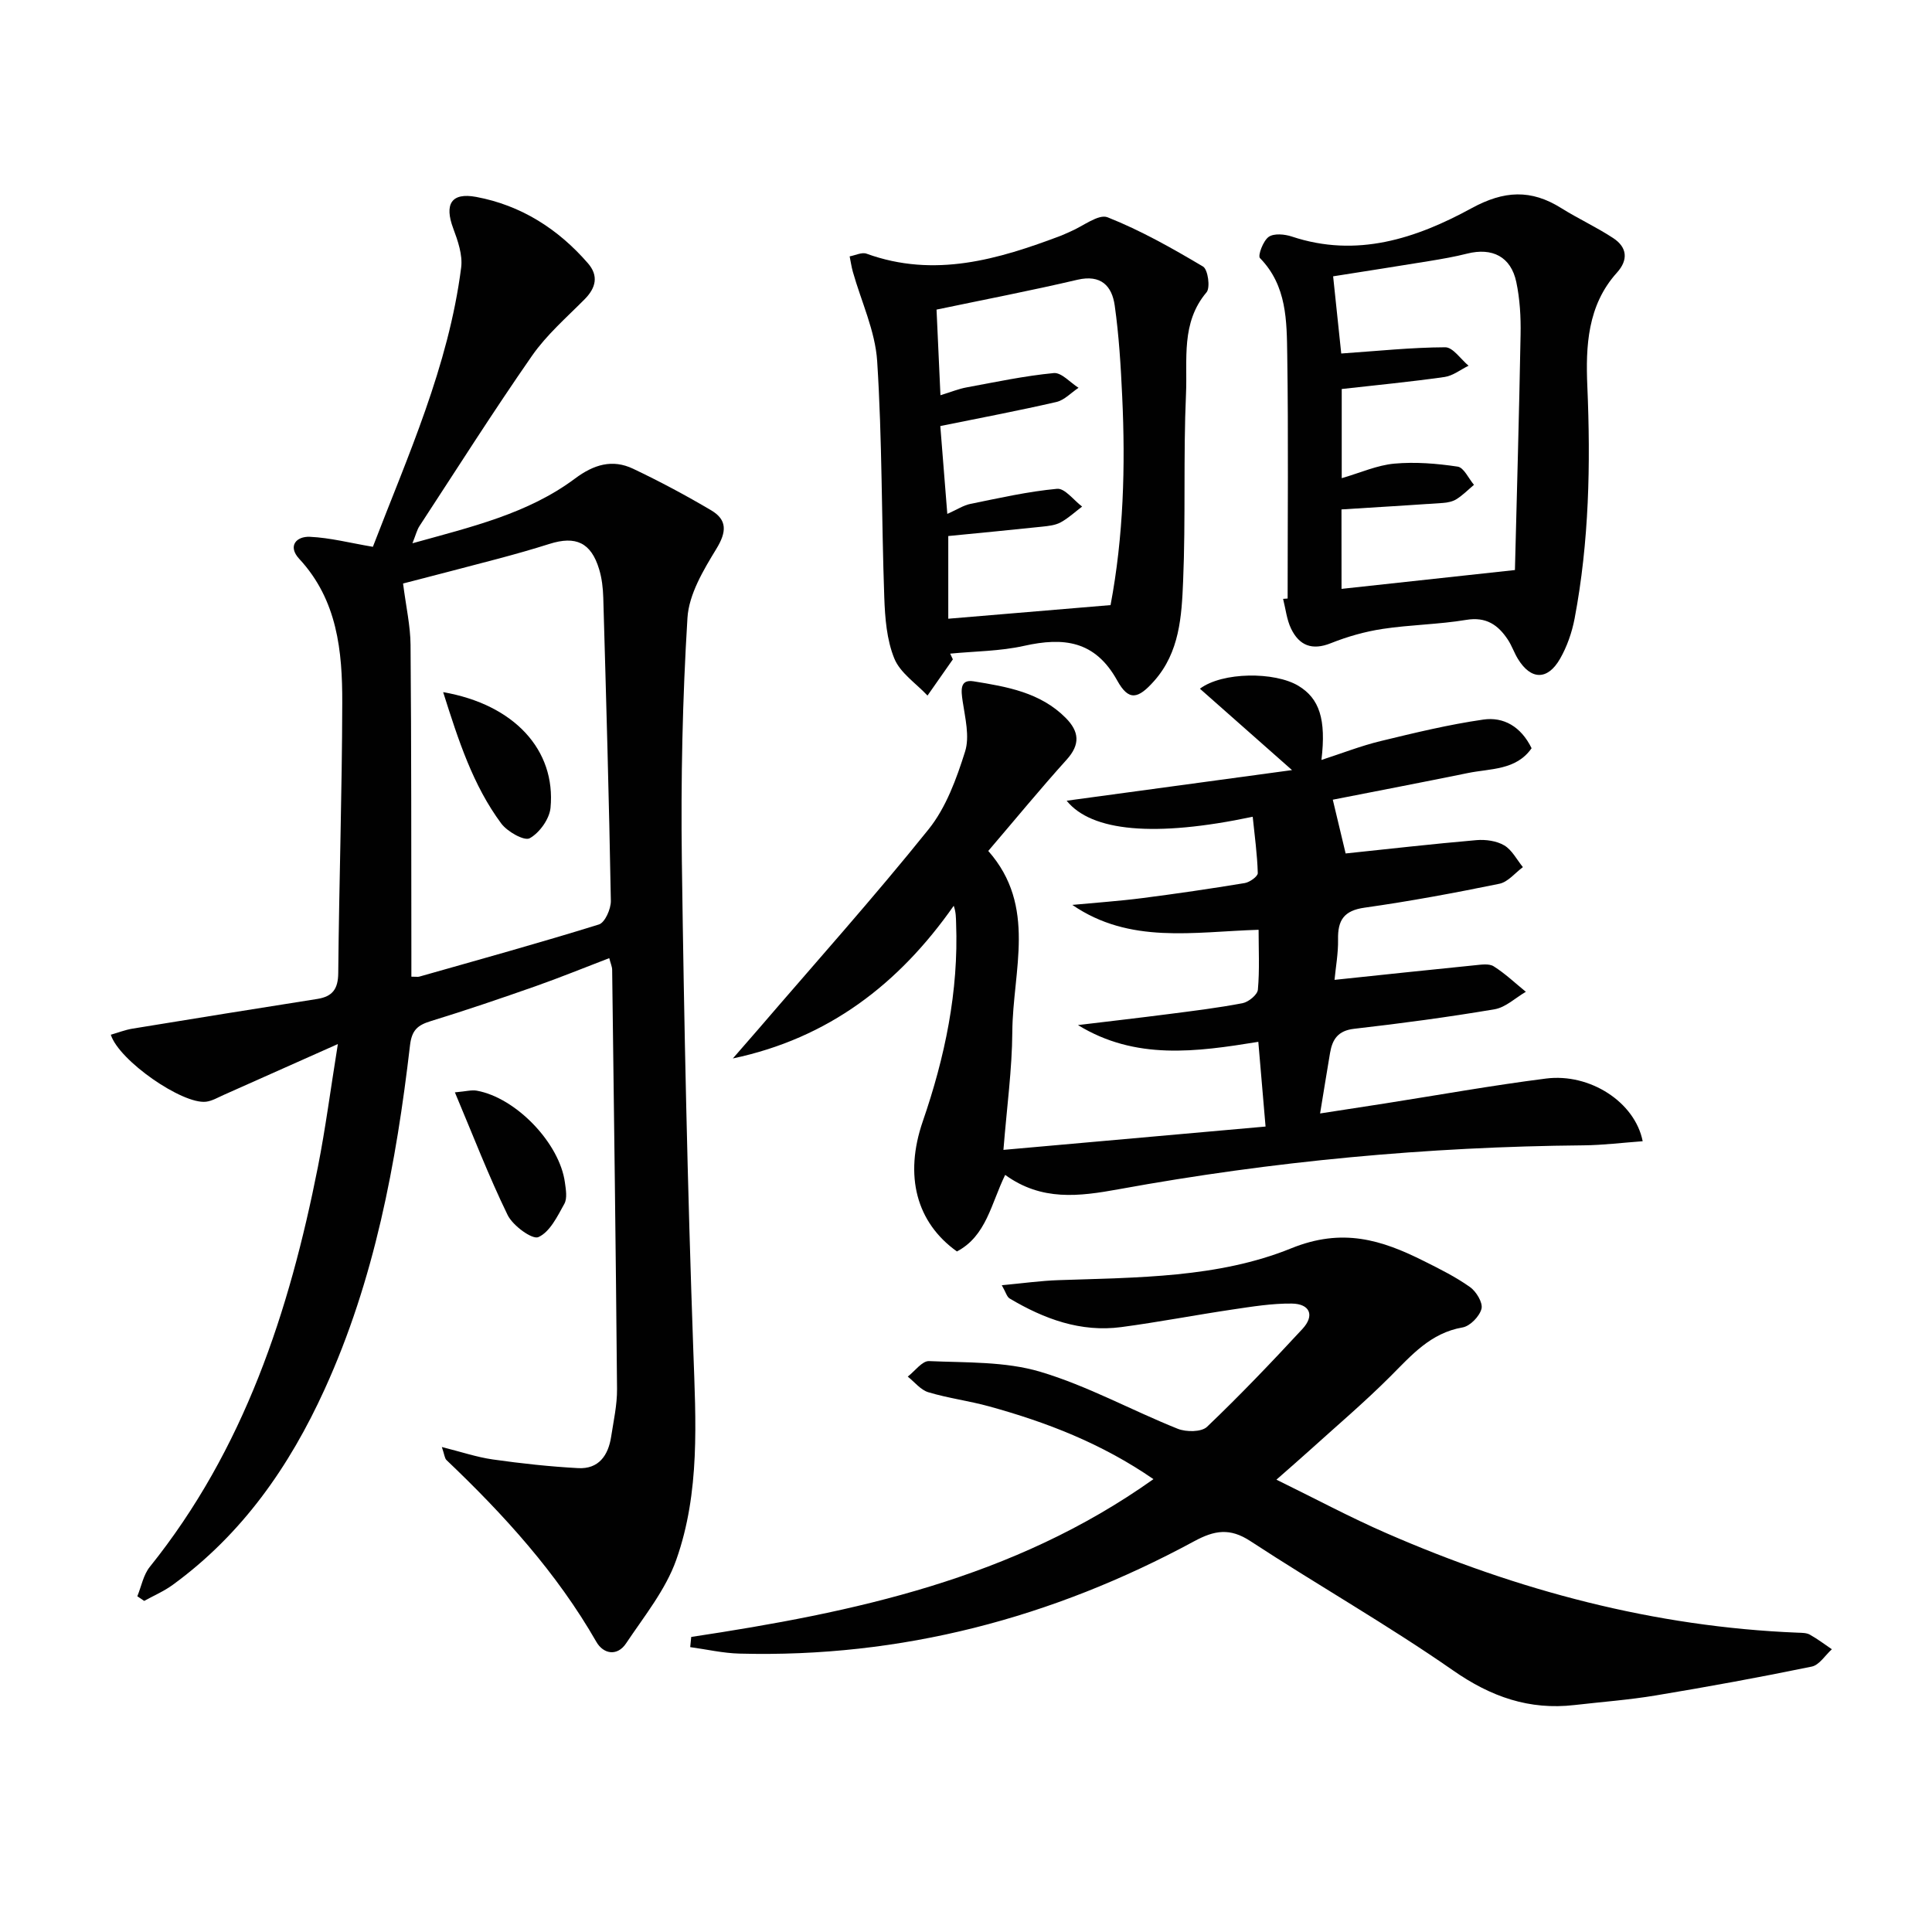 <svg enable-background="new 0 0 400 400" viewBox="0 0 400 400" xmlns="http://www.w3.org/2000/svg"><g fill="#010101"><path d="m91.48 299.59c4 1 7.25 2.11 10.59 2.58 5.85.83 11.74 1.47 17.63 1.79 4.24.23 6.23-2.61 6.83-6.5.5-3.28 1.25-6.59 1.22-9.88-.25-28.94-.64-57.87-1.01-86.81-.01-.63-.31-1.26-.6-2.4-5.19 1.99-10.19 4.03-15.27 5.82-7.2 2.53-14.42 4.99-21.71 7.23-2.69.83-3.9 1.85-4.27 4.98-2.85 24.48-7.35 48.57-17.67 71.22-7.29 16.01-17.09 30.04-31.46 40.51-1.81 1.32-3.93 2.23-5.91 3.32-.47-.32-.94-.64-1.42-.96.84-2.04 1.25-4.43 2.58-6.08 19.53-24.31 28.89-52.88 34.82-82.87 1.56-7.92 2.6-15.93 4.12-25.38-8.7 3.88-16.19 7.22-23.68 10.55-1.18.53-2.38 1.24-3.62 1.39-4.87.57-17.98-8.47-19.71-13.87 1.5-.43 2.97-1.01 4.49-1.26 12.75-2.09 25.51-4.14 38.27-6.15 3.14-.5 4.3-2.05 4.33-5.36.17-18.65.79-37.29.83-55.93.03-10.72-1-21.3-8.91-29.83-2.44-2.64-.6-4.69 2.21-4.56 4.2.19 8.35 1.28 13.04 2.07 7.18-18.69 15.66-37.33 18.28-57.83.33-2.6-.69-5.54-1.65-8.11-1.85-4.96-.43-7.47 4.76-6.5 9.27 1.73 16.95 6.61 23.13 13.73 2.24 2.58 1.69 5.07-.69 7.47-3.75 3.78-7.86 7.35-10.87 11.67-8.05 11.57-15.6 23.49-23.32 35.29-.51.78-.73 1.75-1.45 3.55 12.24-3.41 23.89-6.11 33.67-13.41 3.87-2.89 7.71-4.06 12-2.03 5.52 2.62 10.93 5.51 16.19 8.62 3.34 1.98 3.2 4.47 1.08 7.95-2.69 4.41-5.7 9.42-6 14.33-1.03 16.72-1.38 33.51-1.16 50.26.45 33.79 1.17 67.58 2.37 101.35.52 14.69 1.43 29.39-3.53 43.4-2.2 6.21-6.64 11.68-10.38 17.28-1.84 2.77-4.72 2.22-6.16-.3-8.21-14.32-19.16-26.34-31.02-37.63-.4-.37-.43-1.15-.97-2.71zm-8.03-178.78c.62 4.85 1.52 8.78 1.55 12.71.18 21.14.14 42.29.17 63.43v5.26c1.01 0 1.34.07 1.64-.01 12.42-3.53 24.87-6.97 37.19-10.8 1.25-.39 2.5-3.22 2.47-4.9-.37-20.94-.97-41.87-1.57-62.8-.06-1.97-.29-3.99-.86-5.86-1.66-5.49-4.81-6.97-10.31-5.22-3.47 1.1-6.98 2.09-10.49 3.03-6.68 1.78-13.39 3.49-19.79 5.16z"/><path d="m276.3 202.87c9.99-1.05 19.51-2.07 29.03-3.02 1.31-.13 2.96-.4 3.93.22 2.38 1.5 4.45 3.48 6.65 5.27-2.15 1.25-4.18 3.23-6.48 3.62-9.64 1.63-19.35 2.93-29.07 4.04-3.34.38-4.51 2.18-4.99 5.01-.66 3.91-1.29 7.83-2.06 12.52 4.66-.72 9-1.38 13.34-2.06 11.15-1.75 22.26-3.75 33.45-5.17 9.05-1.15 18.4 4.86 20 12.98-4.15.3-8.19.81-12.24.85-32.33.29-64.41 3.28-96.19 9.08-8.29 1.51-16.02 2.5-23.56-2.96-2.91 5.94-3.89 12.64-9.99 15.85-8.38-5.98-10.96-15.63-7.07-26.93 4.59-13.32 7.44-26.9 6.9-41.06-.04-1.1-.01-2.21-.49-3.58-11.34 16.19-25.91 27.42-45.73 31.61 1.77-2.03 3.54-4.05 5.3-6.09 11.8-13.74 23.9-27.25 35.23-41.36 3.62-4.51 5.78-10.47 7.55-16.09.98-3.12.01-6.95-.5-10.4-.33-2.25-.64-4.61 2.27-4.14 6.85 1.11 13.81 2.28 19.06 7.57 2.81 2.83 3.06 5.49.19 8.66-5.45 6.04-10.62 12.34-16.22 18.89 10.13 11.46 5.07 24.78 4.98 37.43-.05 7.78-1.13 15.56-1.84 24.46 18.32-1.63 36.06-3.21 54.27-4.83-.5-5.87-.98-11.43-1.5-17.54-12.82 2.08-25.42 3.85-37.34-3.47 6.27-.76 12.54-1.47 18.8-2.28 5.1-.66 10.22-1.28 15.27-2.25 1.24-.24 3.08-1.74 3.18-2.79.37-4.08.15-8.21.15-12.41-13.53.42-26.66 3.02-38.57-5.15 4.84-.46 9.69-.79 14.51-1.41 7.08-.91 14.15-1.95 21.19-3.11 1.03-.17 2.72-1.38 2.7-2.07-.11-3.87-.65-7.73-1.05-11.66-20.31 4.29-33.39 3.05-38.52-3.32 15.29-2.08 30.62-4.16 46.66-6.34-6.85-6.05-12.9-11.4-19.07-16.85 4.66-3.5 15.48-3.55 20.39-.6 4.34 2.62 5.78 6.9 4.77 15.35 4.28-1.39 8.18-2.92 12.22-3.9 7.05-1.71 14.13-3.43 21.3-4.46 4.16-.6 7.78 1.41 9.99 5.93-3.2 4.6-8.52 4.18-13.2 5.14-9.39 1.92-18.8 3.72-27.96 5.52 1.02 4.25 1.91 7.98 2.66 11.13 8.81-.92 17.94-1.97 27.09-2.76 1.9-.16 4.16.15 5.75 1.09 1.61.95 2.6 2.96 3.86 4.5-1.61 1.19-3.08 3.07-4.86 3.44-9.25 1.9-18.56 3.63-27.91 4.95-4.28.6-5.58 2.59-5.5 6.57.05 2.92-.5 5.86-.73 8.38z"/><path d="m143.11 338.91c33.64-5.08 66.64-12.01 95.7-32.67-10.82-7.45-22.19-11.8-34.01-15.06-4.15-1.15-8.47-1.69-12.59-2.93-1.6-.48-2.86-2.12-4.27-3.24 1.47-1.13 2.99-3.27 4.41-3.21 7.71.34 15.74.05 22.99 2.2 9.8 2.91 18.94 7.99 28.49 11.81 1.75.7 4.91.7 6.07-.4 6.82-6.51 13.34-13.34 19.75-20.26 2.6-2.81 1.55-5.21-2.19-5.26-4.07-.05-8.17.62-12.22 1.22-7.7 1.14-15.36 2.62-23.08 3.65-8.43 1.12-16-1.69-23.12-5.92-.58-.34-.79-1.29-1.63-2.75 4.36-.4 8.06-.93 11.77-1.05 16.3-.56 33.04-.46 48.13-6.58 10.64-4.32 18.72-1.77 27.52 2.64 3.27 1.63 6.57 3.28 9.53 5.38 1.29.92 2.68 3.23 2.37 4.48-.4 1.57-2.36 3.6-3.92 3.87-6.65 1.15-10.58 5.77-14.96 10.15-5.4 5.4-11.25 10.36-16.92 15.49-1.95 1.76-3.94 3.48-6.66 5.88 8.02 3.92 15.28 7.82 22.82 11.1 27.16 11.84 55.4 19.39 85.15 20.58.82.03 1.76.02 2.44.39 1.6.89 3.07 2.01 4.59 3.04-1.38 1.24-2.6 3.27-4.17 3.59-10.72 2.21-21.5 4.18-32.29 5.97-5.56.93-11.21 1.34-16.82 1.99-9.37 1.08-17.29-1.69-25.14-7.16-13.6-9.47-28.08-17.69-41.97-26.78-4.25-2.79-7.44-2.24-11.64.03-29.35 15.89-60.66 24.15-94.17 23.26-3.4-.09-6.78-.88-10.17-1.34.06-.71.14-1.41.21-2.11z"/><path d="m197.28 136.51c-1.75 2.5-3.5 5-5.25 7.5-2.37-2.53-5.65-4.68-6.87-7.67-1.58-3.87-1.93-8.4-2.08-12.67-.58-16.29-.42-32.62-1.47-48.88-.4-6.26-3.3-12.35-5.04-18.53-.29-1.04-.44-2.12-.66-3.18 1.17-.21 2.52-.91 3.49-.56 14.07 5.1 27.25 1.2 40.35-3.76.62-.24 1.21-.55 1.82-.8 2.62-1.09 5.85-3.72 7.75-2.97 6.86 2.72 13.38 6.41 19.75 10.19 1.02.6 1.55 4.37.73 5.34-5.34 6.31-3.93 13.91-4.25 21-.57 12.93-.05 25.91-.6 38.85-.3 7.21-.72 14.68-6 20.62-3.34 3.76-5.26 4.21-7.65-.11-4.59-8.27-11.1-8.99-19.29-7.16-4.97 1.11-10.19 1.11-15.29 1.61.18.39.37.79.56 1.18zm32.65-11.23c2.69-14.29 3.09-28.71 2.41-43.18-.29-6.3-.67-12.62-1.55-18.85-.57-4.04-2.83-6.47-7.72-5.33-9.59 2.25-19.28 4.11-29.17 6.18.25 5.39.52 11.41.81 17.73 2.24-.69 3.79-1.33 5.39-1.62 6.01-1.11 12.01-2.39 18.07-2.97 1.6-.15 3.41 1.97 5.13 3.05-1.53 1.01-2.93 2.56-4.6 2.94-7.85 1.81-15.77 3.3-24.02 4.98.45 5.67.93 11.67 1.45 18.19 2.07-.92 3.36-1.79 4.77-2.07 5.96-1.21 11.92-2.57 17.96-3.13 1.6-.15 3.45 2.38 5.18 3.68-1.47 1.11-2.84 2.4-4.44 3.27-1.12.61-2.54.75-3.84.89-6.41.68-12.83 1.29-19.43 1.94v17.12c11.14-.93 22.01-1.84 33.6-2.82z"/><path d="m266.59 123.92c0-16.8.17-33.6-.08-50.4-.11-7.05-.05-14.36-5.65-20.09-.48-.5.66-3.58 1.81-4.39 1.1-.77 3.32-.56 4.81-.06 13.43 4.47 25.72.39 37.19-5.87 6.72-3.67 12.31-3.95 18.56-.03 3.51 2.2 7.31 3.94 10.76 6.21 2.9 1.9 3.18 4.51.76 7.18-6.1 6.76-6.46 15.27-6.11 23.47.69 16.16.38 32.2-2.63 48.1-.55 2.89-1.57 5.83-3.03 8.37-2.58 4.49-6.04 4.38-8.71.01-.78-1.27-1.26-2.74-2.08-3.98-2.03-3.07-4.51-4.79-8.63-4.1-5.71.95-11.57 1-17.3 1.87-3.65.55-7.3 1.59-10.73 2.96-3.9 1.56-6.54.46-8.22-3-.91-1.88-1.13-4.11-1.66-6.18.31-.01.63-.04.94-.07zm11.16-2c11.76-1.28 23.22-2.52 35.9-3.9.39-15.59.87-32.17 1.17-48.75.07-3.63-.14-7.35-.89-10.89-1.11-5.24-4.97-7.18-10.18-5.87-2.56.65-5.18 1.1-7.79 1.53-6.51 1.07-13.03 2.07-19.95 3.17.6 5.75 1.18 11.25 1.68 15.98 7.53-.52 14.53-1.26 21.53-1.29 1.61 0 3.22 2.48 4.83 3.82-1.65.8-3.23 2.08-4.96 2.33-7.02 1-14.09 1.68-21.3 2.49v18.46c3.92-1.14 7.35-2.69 10.89-3.01 4.33-.39 8.79-.03 13.11.62 1.29.19 2.26 2.45 3.38 3.77-1.19 1-2.29 2.12-3.59 2.95-.79.51-1.86.73-2.83.8-6.92.48-13.85.89-21.01 1.34.01 5.55.01 11.11.01 16.45z"/><path d="m94.18 226.16c2.29-.2 3.45-.54 4.52-.35 8.14 1.46 17.17 10.87 18.26 19.02.2 1.46.52 3.26-.12 4.41-1.43 2.59-3 5.83-5.37 6.89-1.26.57-5.3-2.37-6.37-4.57-3.94-8.09-7.18-16.53-10.92-25.4z"/><path d="m91.75 143.3c14.74 2.57 23.36 11.99 22.23 23.95-.22 2.31-2.28 5.18-4.31 6.3-1.12.62-4.63-1.36-5.89-3.05-5.87-7.92-8.86-17.19-12.03-27.2z"/></g></svg>